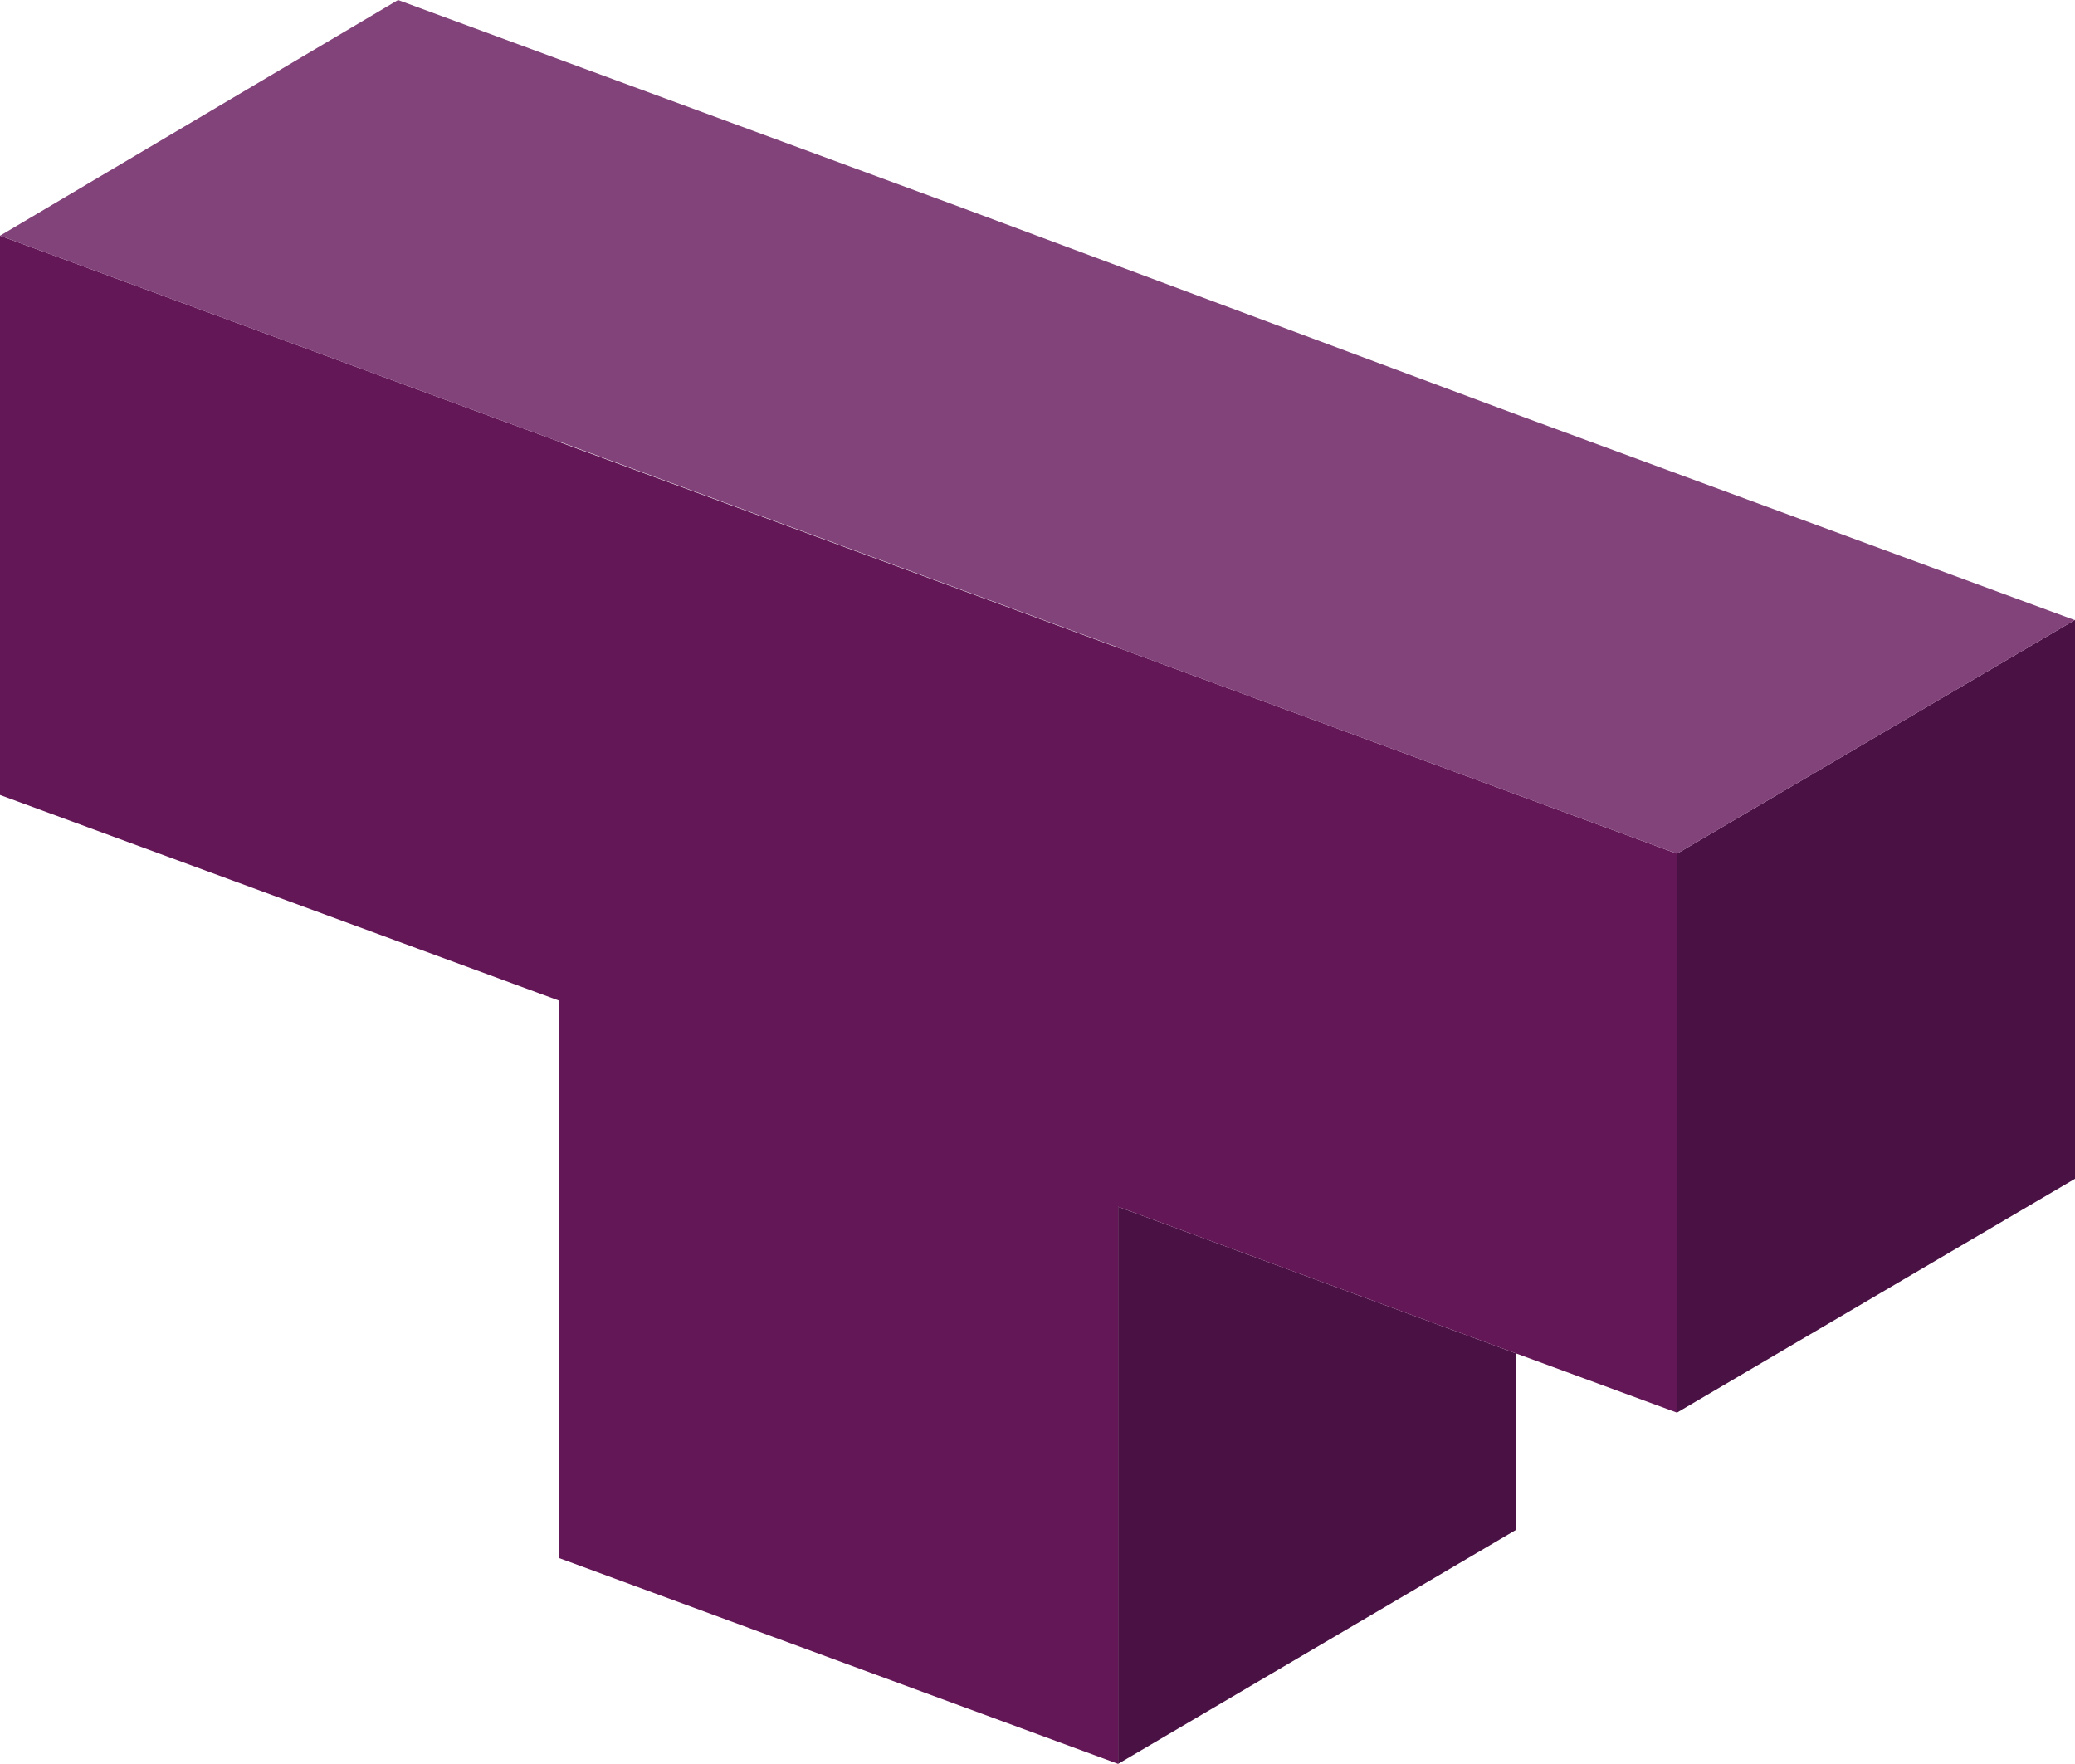 <svg xmlns="http://www.w3.org/2000/svg" width="444.525" height="377.82" viewBox="0 0 444.525 377.82">
  <g id="Group_42928" data-name="Group 42928" transform="translate(0 0)">
    <path id="Path_58541" data-name="Path 58541" d="M156.829,143.013v37.847l-85.2,50.094V111.615Z" transform="translate(167.901 146.866)" fill="#4a1145"/>
    <path id="Path_58542" data-name="Path 58542" d="M394.109,212.052v119.73l-34.525-12.7-85.2-31.4V407.021l-119.8-44.1v-119.4L34.854,199.48V79.685l119.73,44.1v.065l119.8,44.1Z" transform="translate(-34.854 -29.201)" fill="#631756"/>
    <path id="Path_58543" data-name="Path 58543" d="M175.274,92.315v119.73L90,262.138V142.409l85.2-50.029Z" transform="translate(269.251 40.443)" fill="#4a1145"/>
    <path id="Path_58544" data-name="Path 58544" d="M479.314,204.758l-85.2,50.029-119.73-44.1v-.065l-119.73-44.1h-.065l-119.73-44.1,85.27-50.485,119.73,44.1,119.73,44.622Z" transform="translate(-34.854 -71.935)" fill="#82427a"/>
  </g>
</svg>
